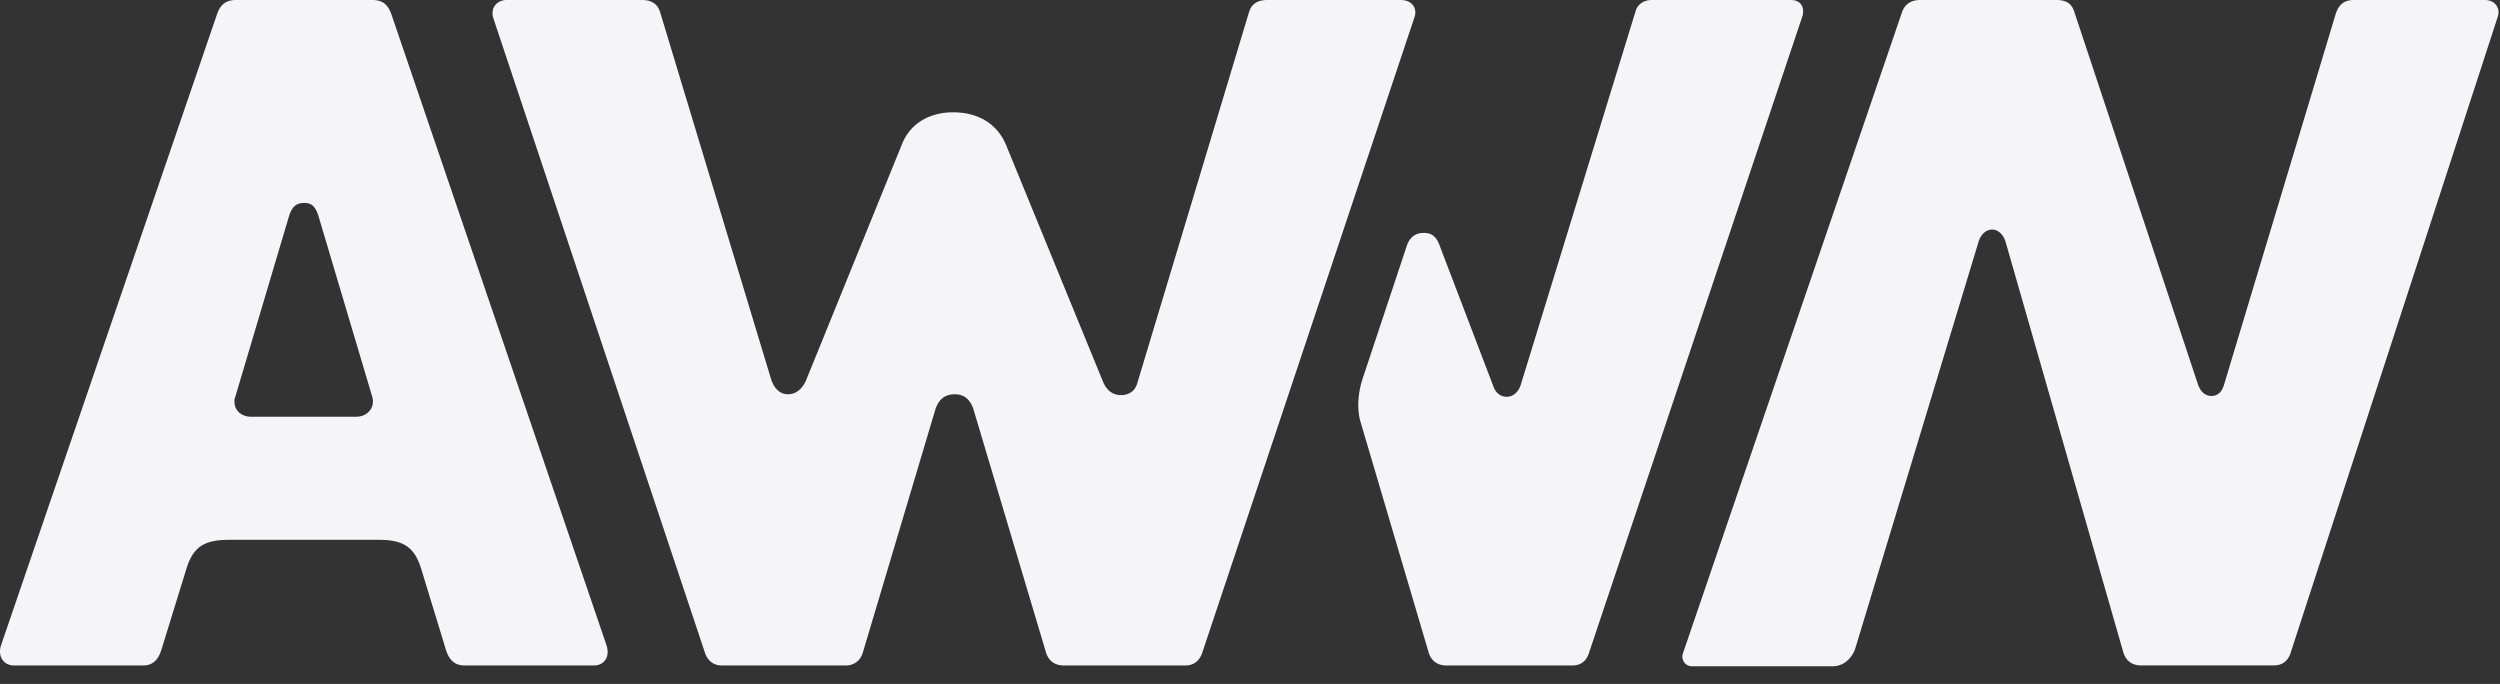 <svg width="106" height="29" fill="none" xmlns="http://www.w3.org/2000/svg"><rect width="100%" height="100%" fill="#333333" stroke="none"/><title>Logo AWVN</title><path fill-rule="evenodd" clip-rule="evenodd" d="M59.981.705c.106-.317-.07-.705-.598-.705h-5.63c-.458 0-.704.176-.81.564l-4.715 15.66c-.106.387-.387.528-.704.528-.282 0-.563-.14-.74-.529L42.668 6.172c-.386-.952-1.232-1.41-2.252-1.41-.985 0-1.83.458-2.182 1.375l-4.011 9.875c-.176.494-.493.705-.81.705-.317 0-.598-.211-.739-.705L27.993.529C27.887.176 27.64 0 27.219 0h-5.736c-.423 0-.704.352-.564.776l8.974 26.91c.106.317.352.529.704.529h5.244a.73.73 0 0 0 .738-.53l3.062-10.262c.14-.494.423-.706.845-.706.387 0 .668.212.809.706l3.061 10.262c.106.318.352.53.74.53h5.173c.352 0 .598-.212.703-.53l9.01-26.98ZM75.924 0h-5.877c-.387 0-.633.211-.704.494l-4.856 15.8c-.105.353-.352.529-.598.529s-.458-.142-.563-.424l-2.288-5.995c-.14-.388-.352-.529-.668-.529-.317 0-.563.141-.704.494l-1.9 5.713a3.719 3.719 0 0 0-.176 1.058c0 .282.035.564.105.776l2.886 9.77c.105.317.352.529.74.529h5.348c.387 0 .598-.212.703-.53L76.416.705c.106-.317 0-.705-.492-.705ZM25.707 27.333 16.593.599C16.452.211 16.241 0 15.783 0h-5.77c-.458 0-.67.211-.81.599L.053 27.333c-.175.493.106.882.528.882h5.49c.387 0 .633-.212.774-.67l1.056-3.421c.281-.917.739-1.235 1.795-1.235h6.37c1.055 0 1.513.318 1.794 1.235l1.056 3.456c.14.423.387.635.774.635h5.49c.457 0 .703-.389.527-.882Zm-9.924-10.51c.141.494-.246.846-.668.846h-4.47c-.387 0-.704-.246-.704-.634 0-.07 0-.141.036-.212l2.287-7.689c.141-.423.352-.529.634-.529.281 0 .457.106.598.53l2.287 7.688ZM105.907.705c.106-.317-.07-.705-.563-.705H99.82c-.423 0-.67.176-.81.67l-4.716 15.66c-.105.352-.316.458-.528.458-.21 0-.422-.107-.562-.459L87.96.53c-.106-.354-.317-.53-.774-.53h-5.772c-.422 0-.668.211-.773.529L71.35 27.72c-.07.212.07.529.387.529h5.983c.422 0 .809-.317.95-.776l5.207-17.176c.106-.388.353-.564.6-.564.21 0 .456.176.562.529l4.997 17.422c.106.318.352.53.739.53h5.631c.387 0 .598-.212.703-.494L105.907.705Z" fill="#f4f4f9"/></svg>